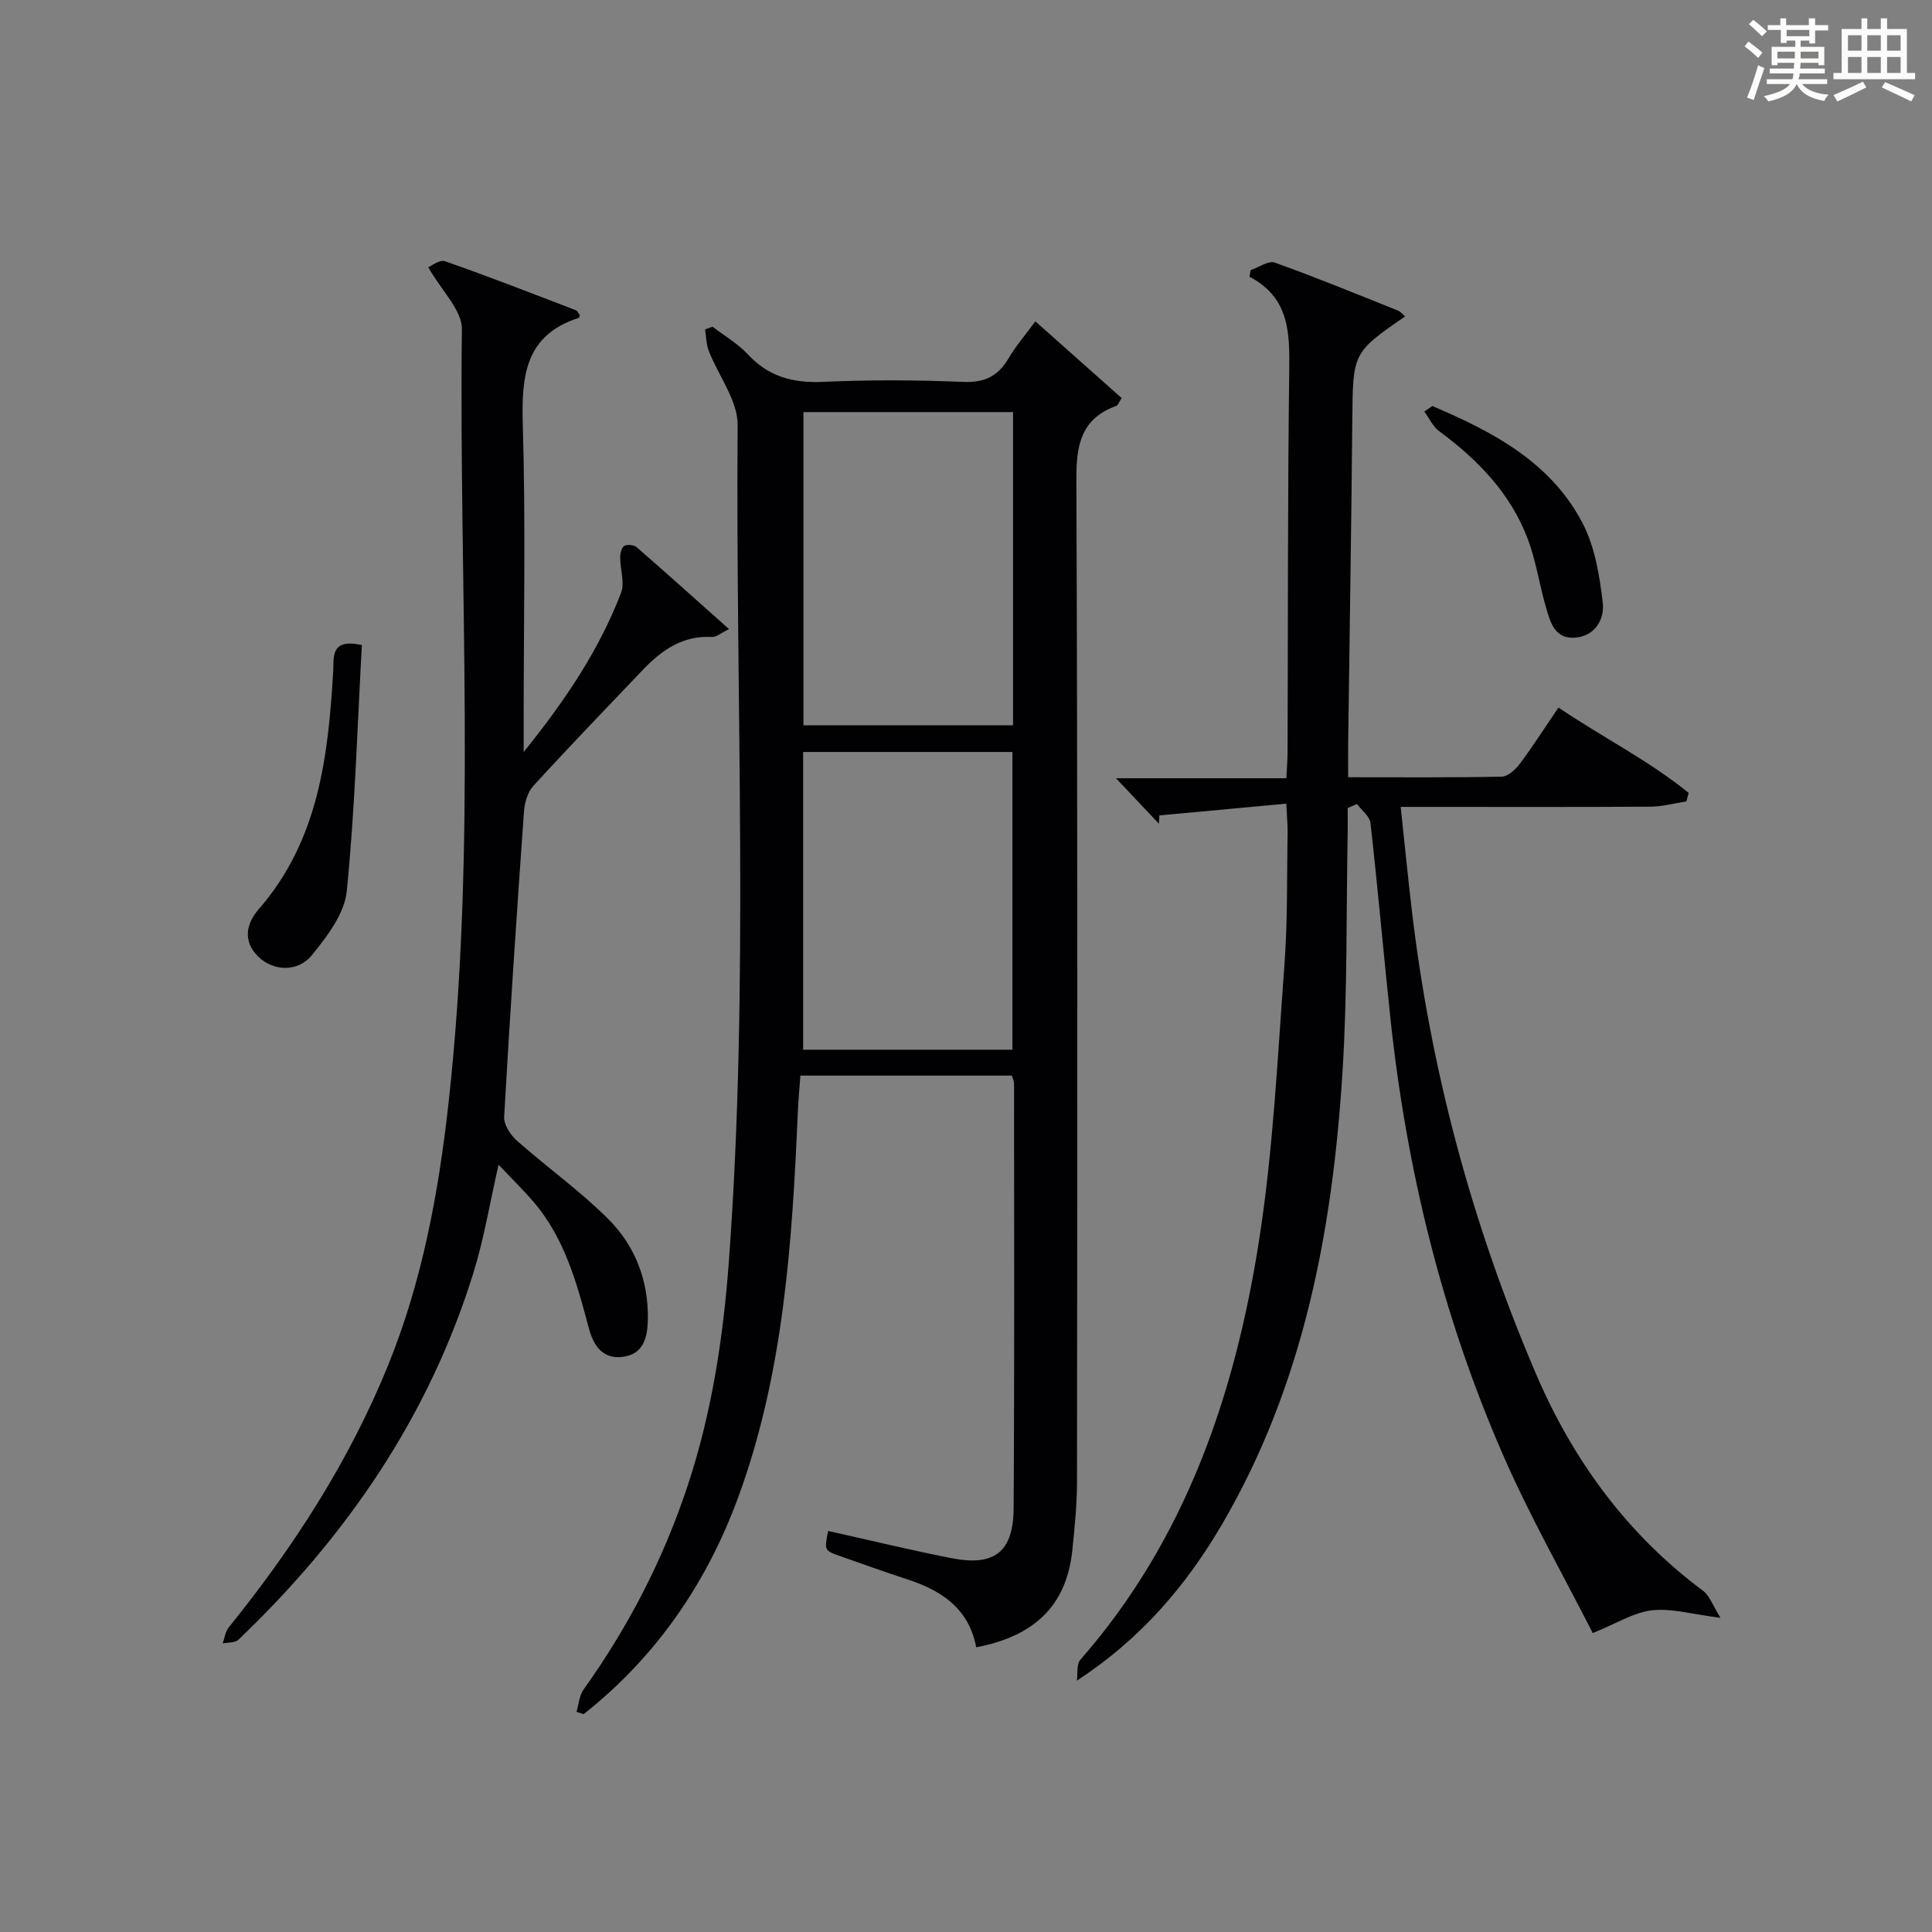 <?xml version="1.0" encoding="utf-8"?>
<svg version="1.1" id="漢_ZDIC_典" xmlns="http://www.w3.org/2000/svg" xmlns:xlink="http://www.w3.org/1999/xlink" x="0px" y="0px"
	 viewBox="0 0 400 400" style="enable-background:new 0 0 400 400;" xml:space="preserve">
<rect x="0" y="0" width="400" height="400" fill="#808080" stroke="none"/>
<style type="text/css">
	.st1{fill:#010104;}
	.st0{fill:#fbfcfa;}
</style>
<g>
	<path class="st0" d="M361.2,9.6l0.8-1c0.9,0.7,1.9,1.4,2.9,2.3L364,12C363,11,362,10.2,361.2,9.6z M361.7,20.2
		c0.9-2.1,1.6-4.3,2.3-6.7c0.4,0.2,0.8,0.4,1.3,0.6c-0.7,2.1-1.5,4.3-2.2,6.6L361.7,20.2z M362.1,5l0.9-0.9c1,0.8,2,1.6,2.8,2.4
		l-1,1C363.9,6.6,363,5.8,362.1,5z M374.6,3.8h1.2v1.4h2.7v1.1h-2.7v2.7h-1.2V8.4h-1.8v1.3h4.9v3.8h-1.2v-0.5h-3.7
		c0,0.4-0.1,0.9-0.1,1.2h5.1v1h-5.2c0,0.5-0.1,0.9-0.3,1.2h6v1h-5.2c1.1,1.3,2.9,2,5.5,2.2c-0.4,0.4-0.7,0.8-0.9,1.3
		c-2.9-0.5-4.8-1.6-5.7-3.5H372c-0.8,1.7-2.7,2.9-5.9,3.6c-0.2-0.4-0.6-0.8-0.9-1.1c2.8-0.6,4.6-1.4,5.4-2.5h-4.8v-1h5.3
		c0.1-0.3,0.2-0.7,0.2-1.2h-4.9v-1h5c0-0.4,0-0.8,0.1-1.2H368v0.5h-1.2V9.7h4.9V8.4h-1.8v0.5h-1.2V6.2H366V5.2h2.6V3.8h1.2v1.4h4.7
		V3.8z M368,12.1h3.6c0-0.4,0-0.9,0-1.4H368V12.1z M369.9,7.5h4.7V6.2h-4.7V7.5z M376.5,10.7h-3.7c0,0.5,0,1,0,1.4h3.7V10.7z"/>
	<path class="st0" d="M385.3,3.8h1.3V6h2.8V3.8h1.3V6h4.1v9.1h1.7v1.3h-16.9v-1.3h1.7V6h4.1V3.8z M385.7,16.9l0.7,1.2
		c-1.8,0.9-3.8,1.9-6,2.9c-0.2-0.4-0.5-0.8-0.8-1.3C381.9,18.7,383.9,17.8,385.7,16.9z M382.6,10.5h2.8V7.3h-2.8V10.5z M382.6,15.1
		h2.8v-3.3h-2.8V15.1z M386.6,10.5h2.8V7.3h-2.8V10.5z M386.6,15.1h2.8v-3.3h-2.8V15.1z M390.3,17c2.1,0.9,4.1,1.8,6.1,2.7l-0.7,1.3
		c-2.2-1.1-4.2-2-6.1-2.9L390.3,17z M393.5,7.3h-2.8v3.2h2.8V7.3z M390.7,15.1h2.8v-3.3h-2.8V15.1z"/>
	
	<path class="st1" d="M202.12,341.05c-1.56-8.07-7.19-11.74-14.2-14.04c-4.73-1.55-9.43-3.22-14.13-4.89c-3.13-1.11-3.12-1.15-2.33-5.15
		c8.55,1.9,17.06,3.97,25.65,5.65c8.76,1.71,12.69-1.32,12.75-10.31c0.19-29.33,0.09-58.65,0.09-87.98c0-0.46-0.24-0.92-0.44-1.64
		c-14.43,0-28.86,0-43.8,0c-0.18,2.55-0.42,4.98-0.52,7.41c-1.18,27.09-2.9,54.14-12.35,79.89c-6.53,17.81-17,33.04-31.99,44.9
		c-0.5-0.16-1-0.32-1.49-0.47c0.47-1.55,0.57-3.37,1.46-4.62c9.26-12.94,16.47-26.9,21.49-42.01c5.02-15.09,7.41-30.67,8.58-46.43
		c4.27-57.73,1.38-115.55,1.83-173.33c0.04-5.13-4-10.26-6-15.44c-0.52-1.36-0.51-2.92-0.74-4.39c0.51-0.19,1.03-0.38,1.54-0.56
		c2.46,1.89,5.24,3.49,7.32,5.73c4.32,4.66,9.4,5.97,15.62,5.69c9.64-0.44,19.34-0.39,28.98,0.01c4.4,0.18,7.18-1.18,9.35-4.85
		c1.5-2.55,3.47-4.83,5.57-7.69c6.12,5.44,11.98,10.66,17.87,15.89c-0.58,0.86-0.77,1.49-1.13,1.62c-7.29,2.67-8.28,8.05-8.25,15.25
		c0.28,69.15,0.19,138.31,0.13,207.46c0,4.81-0.49,9.63-0.99,14.42C220.74,332.71,213.8,338.84,202.12,341.05z M166.35,85.32
		c0,21.85,0,43.35,0,64.85c14.7,0,29.05,0,43.39,0c0-21.81,0-43.2,0-64.85C195.25,85.32,181.01,85.32,166.35,85.32z M209.61,217.33
		c0-20.83,0-41.19,0-61.64c-14.64,0-28.89,0-43.33,0c0,20.65,0,41.02,0,61.64C180.81,217.33,195.06,217.33,209.61,217.33z"/>
	<path class="st1" d="M266.32,166.39c-9.09,0.84-17.68,1.63-26.28,2.43c-0.04,0.57-0.08,1.14-0.11,1.71c-2.81-2.98-5.62-5.96-8.87-9.4
		c11.81,0,23.33,0,35.27,0c0.1-2.18,0.24-3.8,0.25-5.42c0.09-26.32,0.01-52.65,0.34-78.97c0.1-7.79,0.08-15.1-8.23-19.45
		c0.08-0.46,0.17-0.92,0.25-1.37c1.68-0.56,3.68-2.02,4.99-1.55c8.59,3.07,17.04,6.55,25.52,9.94c0.54,0.22,0.95,0.77,1.47,1.2
		c-10.92,7.53-10.81,7.53-10.94,21.58c-0.2,22.31-0.57,44.61-0.86,66.92c-0.03,2.13,0,4.25,0,6.91c10.9,0,21.35,0.09,31.79-0.12
		c1.28-0.03,2.85-1.46,3.74-2.65c2.69-3.59,5.1-7.38,8.01-11.66c8.99,6.08,18.62,10.91,26.96,17.67c-0.16,0.59-0.33,1.18-0.49,1.77
		c-2.49,0.38-4.98,1.07-7.48,1.08c-15.16,0.1-30.32,0.05-45.49,0.05c-1.81,0-3.62,0-6.16,0c0.78,7.29,1.45,14.14,2.25,20.97
		c3.89,33.35,12.52,65.48,25.72,96.32c7.65,17.88,18.82,33.24,34.61,44.99c1.39,1.03,2.03,3.06,3.63,5.62
		c-5.8-0.73-10.1-2.03-14.19-1.56c-3.84,0.45-7.47,2.78-12.26,4.71c-6.01-11.84-13.09-24.25-18.75-37.28
		c-12.52-28.81-19.87-59.06-23.17-90.29c-1.42-13.38-2.59-26.78-4.1-40.15c-0.16-1.4-1.83-2.62-2.8-3.93
		c-0.64,0.28-1.28,0.56-1.92,0.84c0,1.76,0.03,3.51,0,5.27c-0.31,16.47-0.04,32.98-1.07,49.4c-2.06,32.74-8.02,64.59-24.84,93.45
		c-7.44,12.77-16.85,23.86-30.16,32.54c0.22-1.46-0.1-3.39,0.72-4.32c21.83-24.92,32.02-54.95,37.01-86.85
		c2.94-18.83,3.83-37.99,5.25-57.03c0.68-9.11,0.49-18.28,0.66-27.42C266.6,170.73,266.44,169.1,266.32,166.39z"/>
	<path class="st1" d="M88.67,55.34c0.55-0.22,2.33-1.65,3.47-1.25c9.09,3.17,18.05,6.68,27.04,10.12c0.39,0.15,0.61,0.73,0.87,1.06
		c-0.09,0.25-0.1,0.5-0.19,0.53c-11.17,3.57-11.91,12.07-11.62,22.12c0.6,20.32,0.18,40.66,0.18,60.99c0,1.76,0,3.52,0,6.78
		c8.85-10.95,15.66-21.27,20.16-32.93c0.81-2.1-0.18-4.87-0.18-7.33c0-0.84,0.28-2.06,0.85-2.41c0.61-0.36,2-0.21,2.56,0.27
		c6.23,5.42,12.37,10.94,19.12,16.95c-1.66,0.81-2.61,1.69-3.51,1.64c-6.1-0.36-10.46,2.76-14.37,6.85
		c-7.58,7.96-15.22,15.87-22.63,23.98c-1.19,1.3-1.81,3.51-1.94,5.35c-1.5,21.06-2.91,42.12-4.1,63.2
		c-0.09,1.62,1.34,3.76,2.69,4.95c6.21,5.49,13.03,10.35,18.87,16.18c5.56,5.55,8.35,12.77,8.19,20.81
		c-0.07,3.69-0.86,7.24-5.35,7.74c-4.16,0.46-5.97-2.57-6.86-5.93c-2.49-9.35-5-18.66-11.49-26.22c-2.14-2.49-4.51-4.79-7.21-7.65
		c-1.82,7.97-3.01,15.31-5.19,22.34c-9.23,29.78-26.29,54.65-48.7,76.03c-0.69,0.65-2.13,0.51-3.22,0.74
		c0.39-1.1,0.53-2.42,1.22-3.28c13.45-16.65,24.96-34.45,33.05-54.37c7.06-17.41,10.42-35.69,12.48-54.19
		c5.92-53.31,2.12-106.83,2.77-160.25C95.68,64.22,91.41,60.19,88.67,55.34z"/>
	<path class="st1" d="M74.92,133.55c-0.94,16.98-1.43,34.04-3.13,50.98c-0.47,4.63-4.05,9.34-7.2,13.2c-2.98,3.65-8.06,3.32-11.1,0.35
		c-3.33-3.25-2.47-6.92,0.06-9.82c12.4-14.23,14.4-31.6,15.44-49.34C69.15,136.08,68.34,132.11,74.92,133.55z"/>
	<path class="st1" d="M296.54,84.06c12.53,5.32,24.54,11.62,31.12,24.26c2.56,4.92,3.52,10.9,4.18,16.52c0.37,3.15-1.42,6.73-5.51,7.16
		c-4.47,0.47-5.37-3.21-6.29-6.39c-1.34-4.61-2.02-9.44-3.69-13.91c-3.55-9.49-10.33-16.49-18.38-22.42
		c-1.31-0.97-2.06-2.69-3.08-4.07C295.44,84.82,295.99,84.44,296.54,84.06z"/>
	
	
</g>
</svg>

